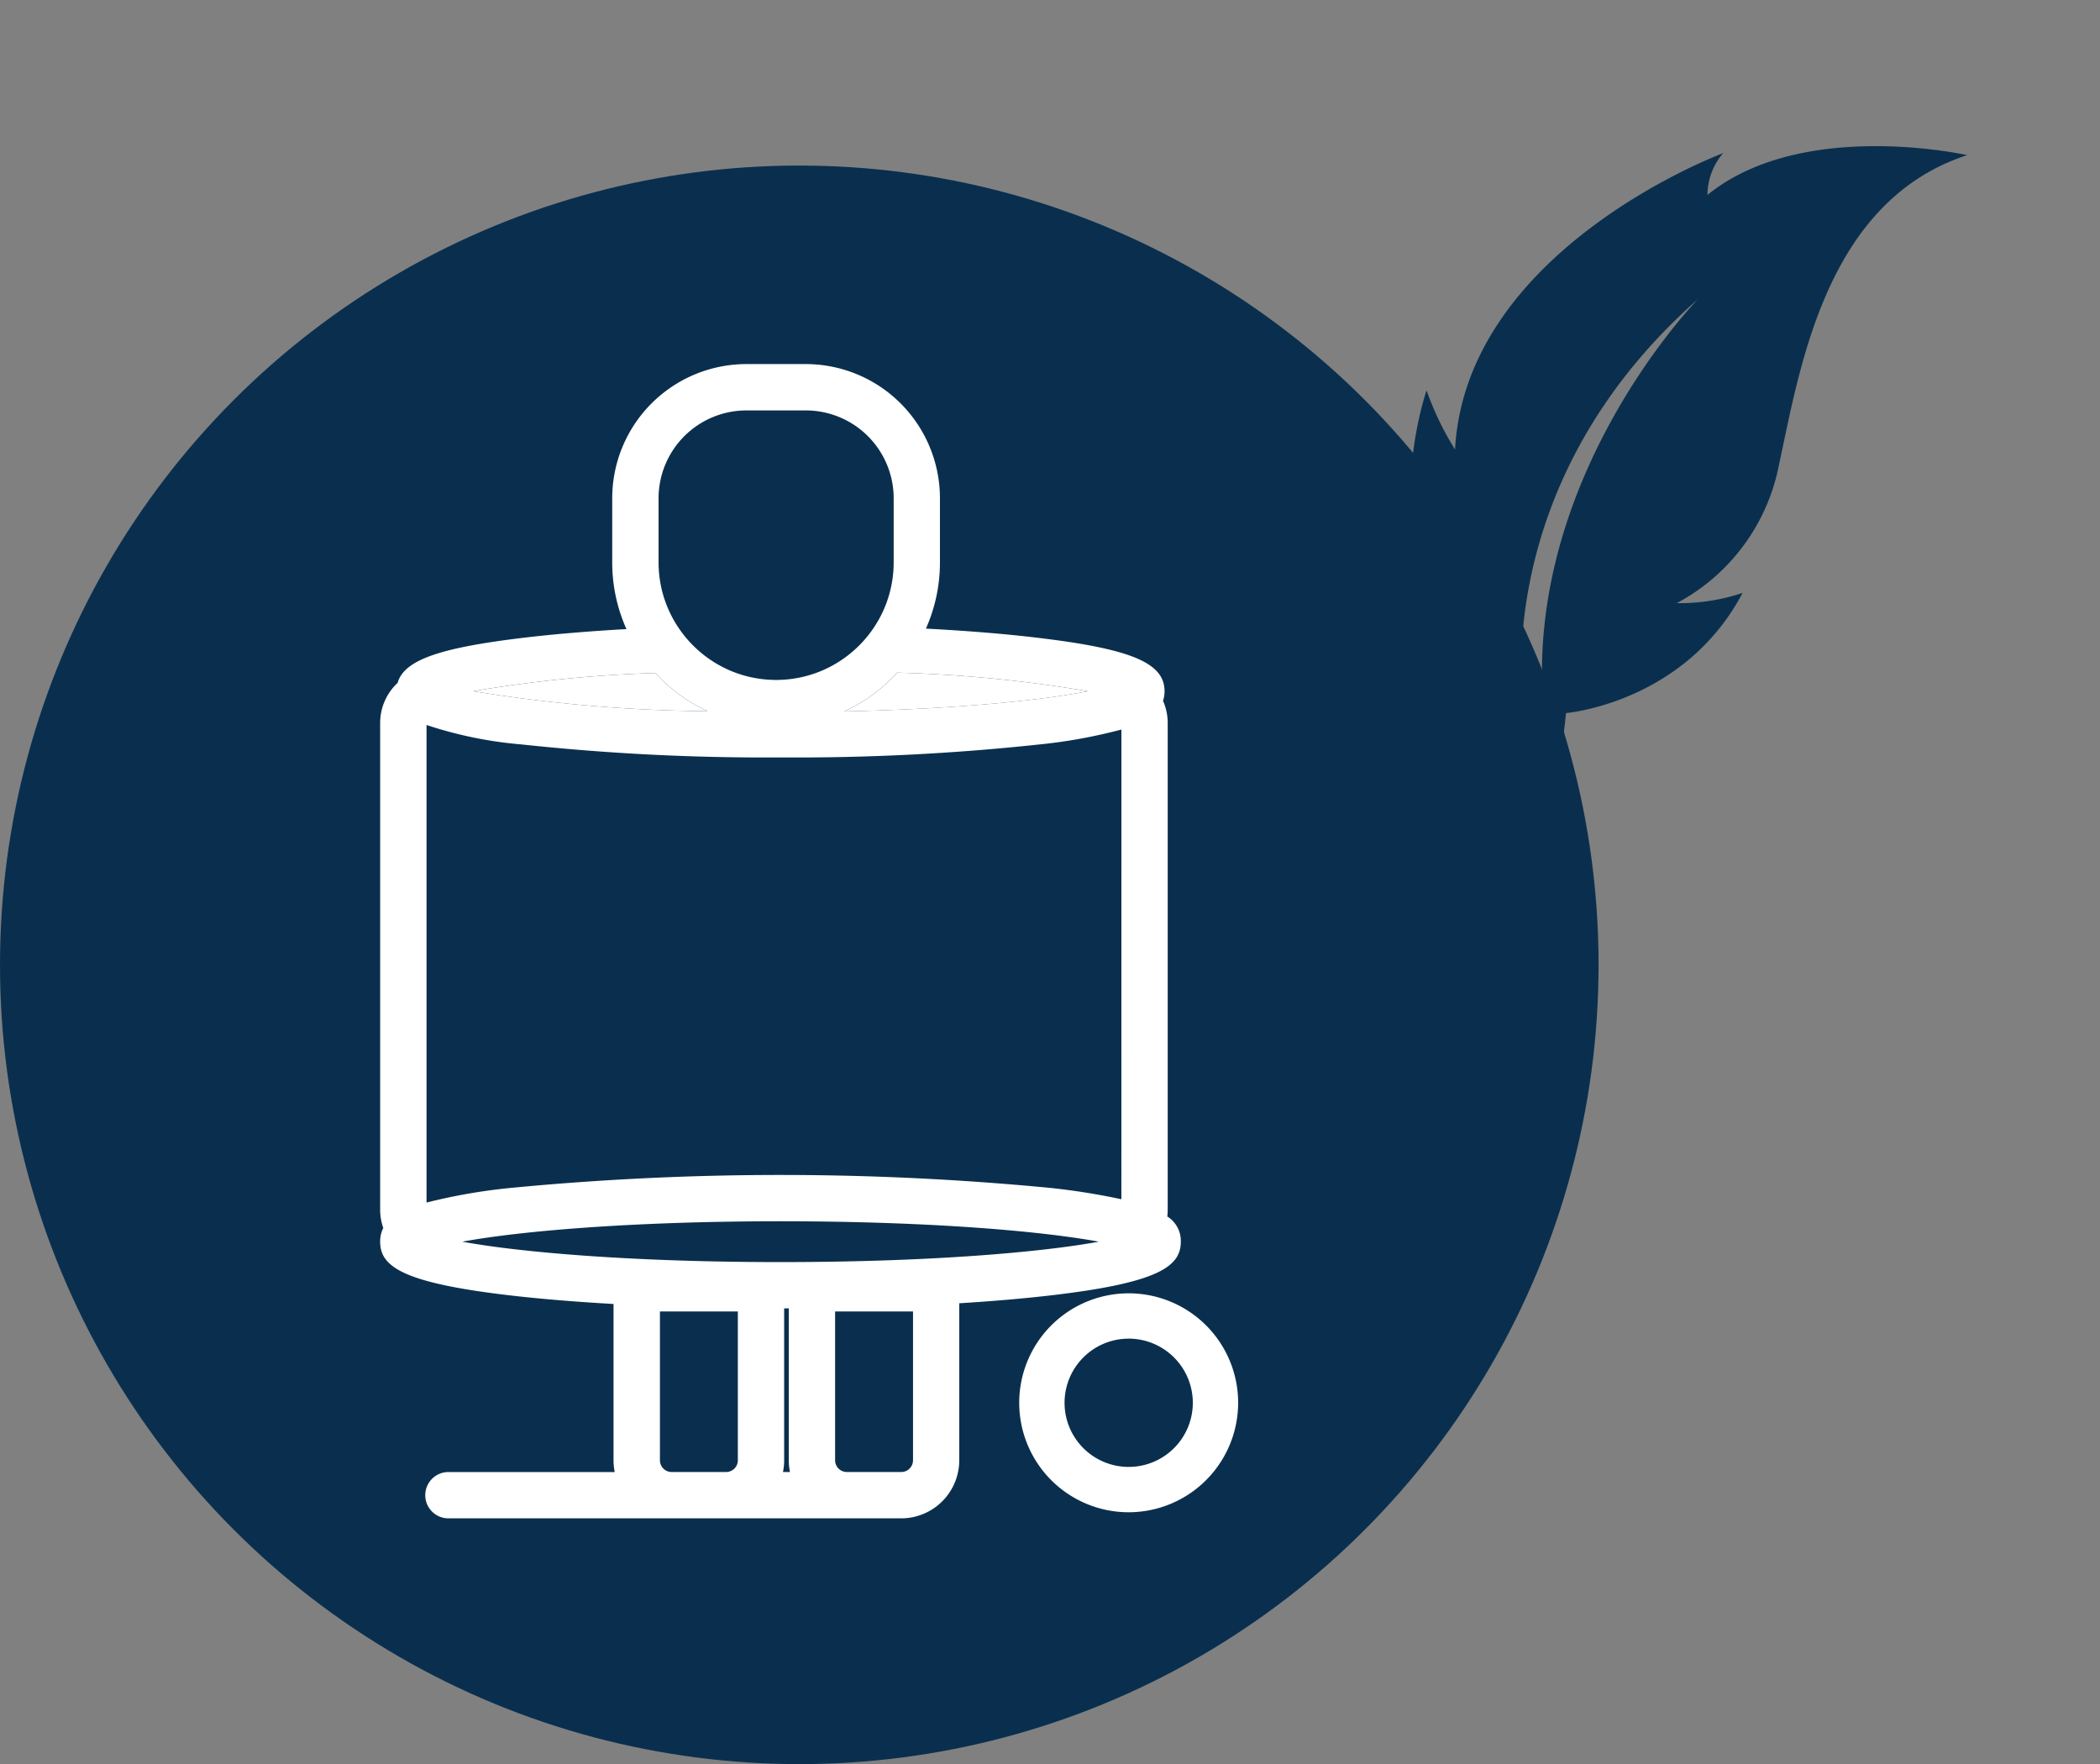 <svg xmlns="http://www.w3.org/2000/svg" width="200.992" height="168.845" viewBox="0 0 200.992 168.845">
  <rect x="0" y="0" width="200.992" height="168.845" fill="#808080" stroke="none"/>
  <g id="Groupe_231" data-name="Groupe 231" transform="translate(-805.25 -3528.479)">
    <circle id="Ellipse_1" data-name="Ellipse 1" cx="76.5" cy="76.5" r="76.5" transform="translate(805.25 3544.324)" fill="#0a2f4e"/>
    <g id="Groupe_20" data-name="Groupe 20" transform="translate(-1310.611 3411.65)">
      <g id="Groupe_19" data-name="Groupe 19" transform="translate(2161.153 181.208)">
        <path id="Tracé_234" data-name="Tracé 234" d="M2239.309,213.295c10.841-.233,18.964-1.065,23.332-1.936a130.106,130.106,0,0,0-18.247-1.776A15.767,15.767,0,0,1,2239.309,213.295Z" transform="translate(-2203.811 -209.583)" fill="#fff"/>
        <path id="Tracé_235" data-name="Tracé 235" d="M2187.138,209.651a126.767,126.767,0,0,0-17.431,1.741,146.377,146.377,0,0,0,22.436,1.915A15.756,15.756,0,0,1,2187.138,209.651Z" transform="translate(-2169.707 -209.616)" fill="#fff"/>
      </g>
      <path id="Tracé_236" data-name="Tracé 236" d="M2282.649,347.018a10.477,10.477,0,1,1,10.477-10.477A10.489,10.489,0,0,1,2282.649,347.018Zm0-16.616a6.138,6.138,0,1,0,6.138,6.138A6.145,6.145,0,0,0,2282.649,330.4Z" transform="translate(-58.761 -85.45)" fill="#fff"/>
      <path id="Tracé_237" data-name="Tracé 237" d="M2227.582,233.258a5.362,5.362,0,0,0,.04-.624V186.02a5.212,5.212,0,0,0-.447-2.112,2.877,2.877,0,0,0,.145-.925c0-2.695-3.151-4.03-12.039-5.1-3.163-.382-6.823-.68-10.8-.888a15.589,15.589,0,0,0,1.342-6.337v-6.145a12.852,12.852,0,0,0-12.838-12.838h-5.69a12.852,12.852,0,0,0-12.838,12.838v6.145a15.588,15.588,0,0,0,1.362,6.382c-3.656.206-7.027.489-9.969.844-7.966.96-11.321,2.133-11.932,4.305a5.234,5.234,0,0,0-1.672,3.833v46.615a5.228,5.228,0,0,0,.3,1.723,2.786,2.786,0,0,0-.3,1.313c0,2.345,2.051,3.939,12.536,5.15,2.908.336,6.221.607,9.8.81v14.962a5.554,5.554,0,0,0,.115,1.124h-15.918a2.216,2.216,0,1,0,0,4.432h43.336a5.563,5.563,0,0,0,5.557-5.556V241.565c3.15-.194,6.069-.444,8.669-.744,10.485-1.211,12.536-2.805,12.536-5.15A2.754,2.754,0,0,0,2227.582,233.258Zm-7.6-50.275c-4.368.871-12.491,1.7-23.332,1.936a15.769,15.769,0,0,0,5.084-3.712A130.106,130.106,0,0,1,2219.982,182.983Zm-41.089-18.472a8.414,8.414,0,0,1,8.406-8.4h5.69a8.414,8.414,0,0,1,8.406,8.4v6.145a11.179,11.179,0,0,1-1.825,6.131,11.314,11.314,0,0,1-5.029,4.224,11.241,11.241,0,0,1-8.764.013,11.318,11.318,0,0,1-5.04-4.209,11.179,11.179,0,0,1-1.843-6.158Zm-.308,16.731a15.756,15.756,0,0,0,5,3.656,146.379,146.379,0,0,1-22.436-1.915A126.776,126.776,0,0,1,2178.584,181.242Zm1.562,76.474a1.125,1.125,0,0,1-1.124-1.124V242.35h7.458v14.242a1.125,1.125,0,0,1-1.124,1.124Zm11.324,0h-.672a5.572,5.572,0,0,0,.114-1.124V242.056l.443,0v14.538A5.554,5.554,0,0,0,2191.471,257.716Zm5.442,0a1.125,1.125,0,0,1-1.124-1.124V242.35h7.458v14.242a1.125,1.125,0,0,1-1.124,1.124Zm-6.346-20.092c-14.267,0-24.978-.942-30.459-1.953,5.482-1.011,16.192-1.953,30.459-1.953s24.978.942,30.46,1.953C2215.545,236.682,2204.835,237.624,2190.567,237.624Zm32.622-6.015a65.093,65.093,0,0,0-6.84-1.088,269.564,269.564,0,0,0-51.564,0,54.6,54.6,0,0,0-8.1,1.406v-45.71a39.137,39.137,0,0,0,9.171,1.869,217.758,217.758,0,0,0,24.714,1.237,217.757,217.757,0,0,0,24.714-1.237,49.941,49.941,0,0,0,7.908-1.433Z" transform="translate(0 0)" fill="#fff"/>
    </g>
    <path id="Tracé_310" data-name="Tracé 310" d="M293.338,128.922s7.349-8.664,3.82-20.092a18.845,18.845,0,0,1-3.762,5.153,19.089,19.089,0,0,0-2.41-16.225c-5.084-7.925-14.746-20.995-8.255-33.748,0,0-13.664,8.624-14.886,20.266a6.165,6.165,0,0,1-1.763-3.891s-10.955,23.864,1.911,38.207a28.3,28.3,0,0,1-5.927-2.075s9.408,19.593,28.173,15.021c0,0-17.666-12.558-15.982-39.577,0,0,.24,23.917,17.4,38.307a25.594,25.594,0,0,1,6.5,15.66l2.529-.193S301.6,138.829,293.338,128.922Z" transform="translate(838.87 3298.145) rotate(45)" fill="#0a2f4e"/>
  </g>
</svg>
